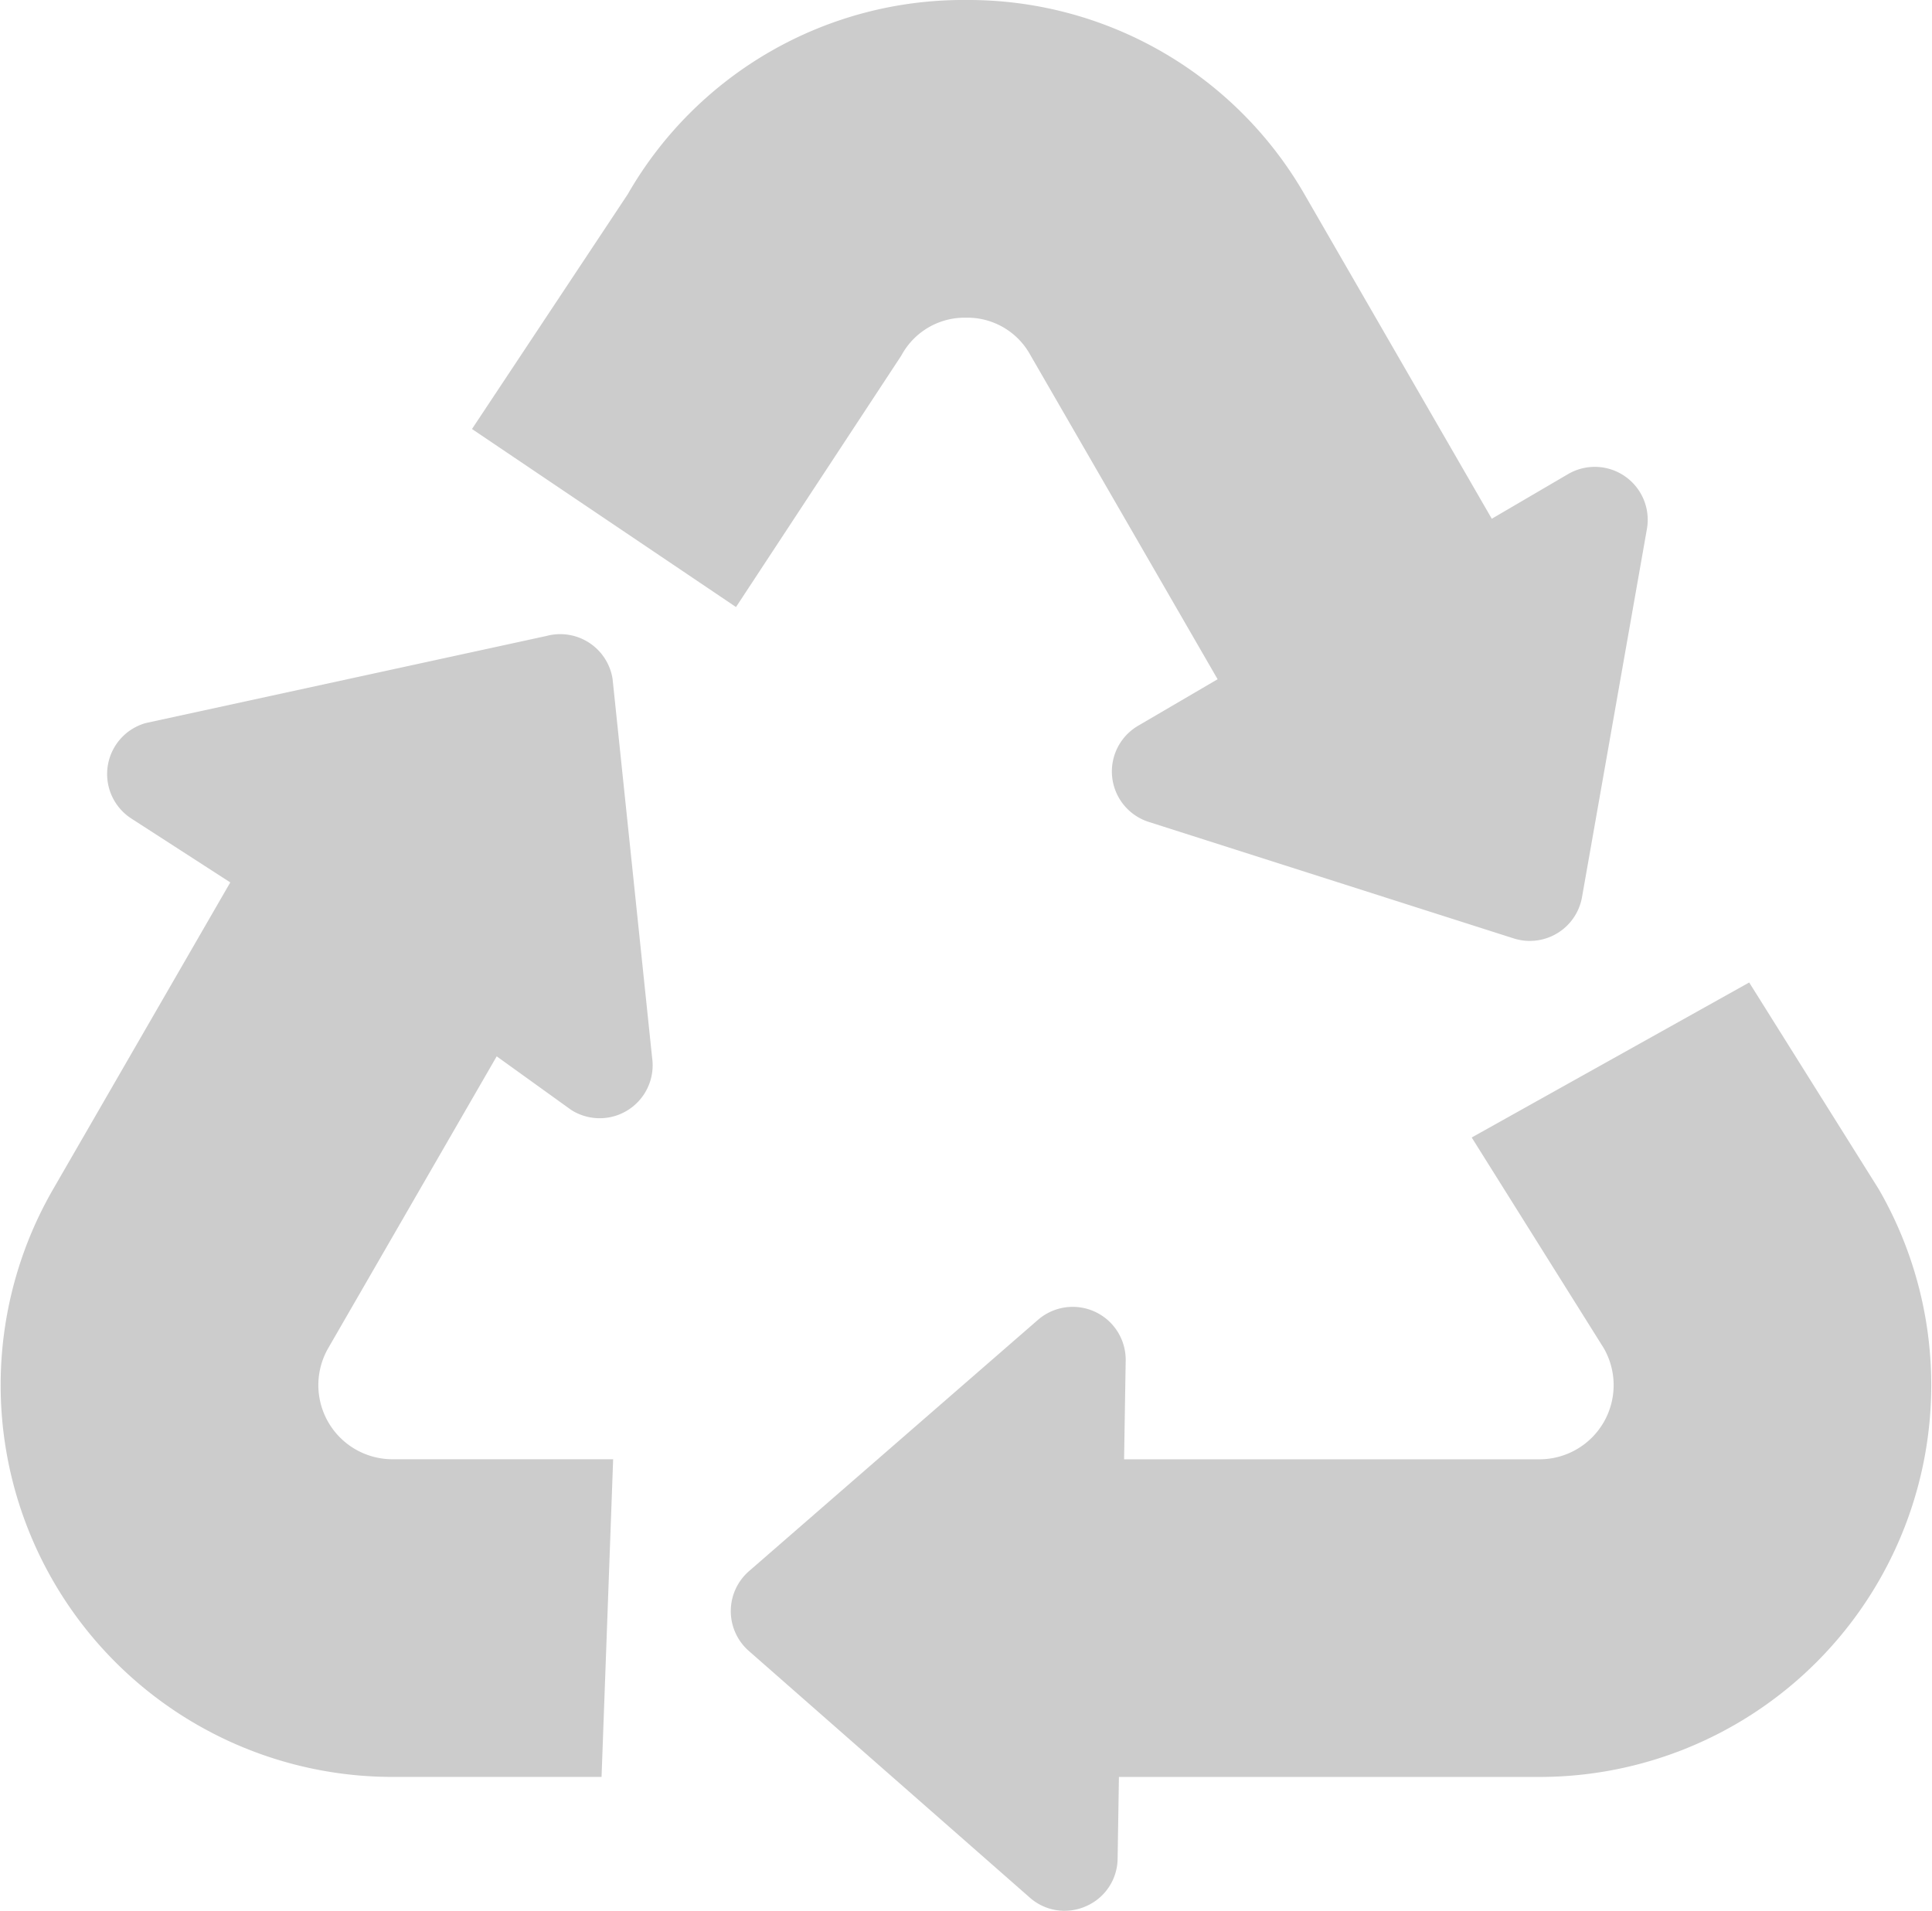 <svg xmlns="http://www.w3.org/2000/svg" width="103.909" height="102.776" viewBox="0 0 103.909 102.776"><path d="M57.252,103.742a2.82,2.82,0,0,1-1.869-.712L40.274,89.765a2.849,2.849,0,0,1,.008-4.29L55.825,71.957a2.849,2.849,0,0,1,4.718,2.2l-.086,5.3H82.8a3.988,3.988,0,0,0,3.453-5.981l-7.1-11.328,14.924-8.337,6.97,11.121A21.076,21.076,0,0,1,82.8,96.543H60.179l-.07,4.393a2.82,2.82,0,0,1-1.693,2.557,2.85,2.85,0,0,1-1.163.248m-24.9-7.2H21.109A21.076,21.076,0,0,1,2.858,64.928l9.527-16.5L7.064,44.992a2.849,2.849,0,0,1,.719-5.119l.133-.033,21.473-4.667a2.851,2.851,0,0,1,3.556,2.3l2.129,20.394a2.849,2.849,0,0,1-4.366,2.79l-3.994-2.874-9.058,15.69a3.987,3.987,0,0,0,3.453,5.981H32.977ZM82.278,51.575a2.873,2.873,0,0,1-.868-.135L61.788,45.176A2.848,2.848,0,0,1,61.215,40l4.272-2.5L55.408,20.048a3.858,3.858,0,0,0-3.451-1.994h0A3.861,3.861,0,0,0,48.5,20.048l-.051.084L39.585,33.617l-14.2-9.576,8.376-12.626A20.8,20.8,0,0,1,51.954.966h0A20.861,20.861,0,0,1,70.207,11.5L80.233,28.868l4.1-2.4a2.847,2.847,0,0,1,4.243,2.952l-3.49,19.8a2.849,2.849,0,0,1-2.806,2.354" transform="translate(0 -0.966)" fill="#ccc"/></svg>